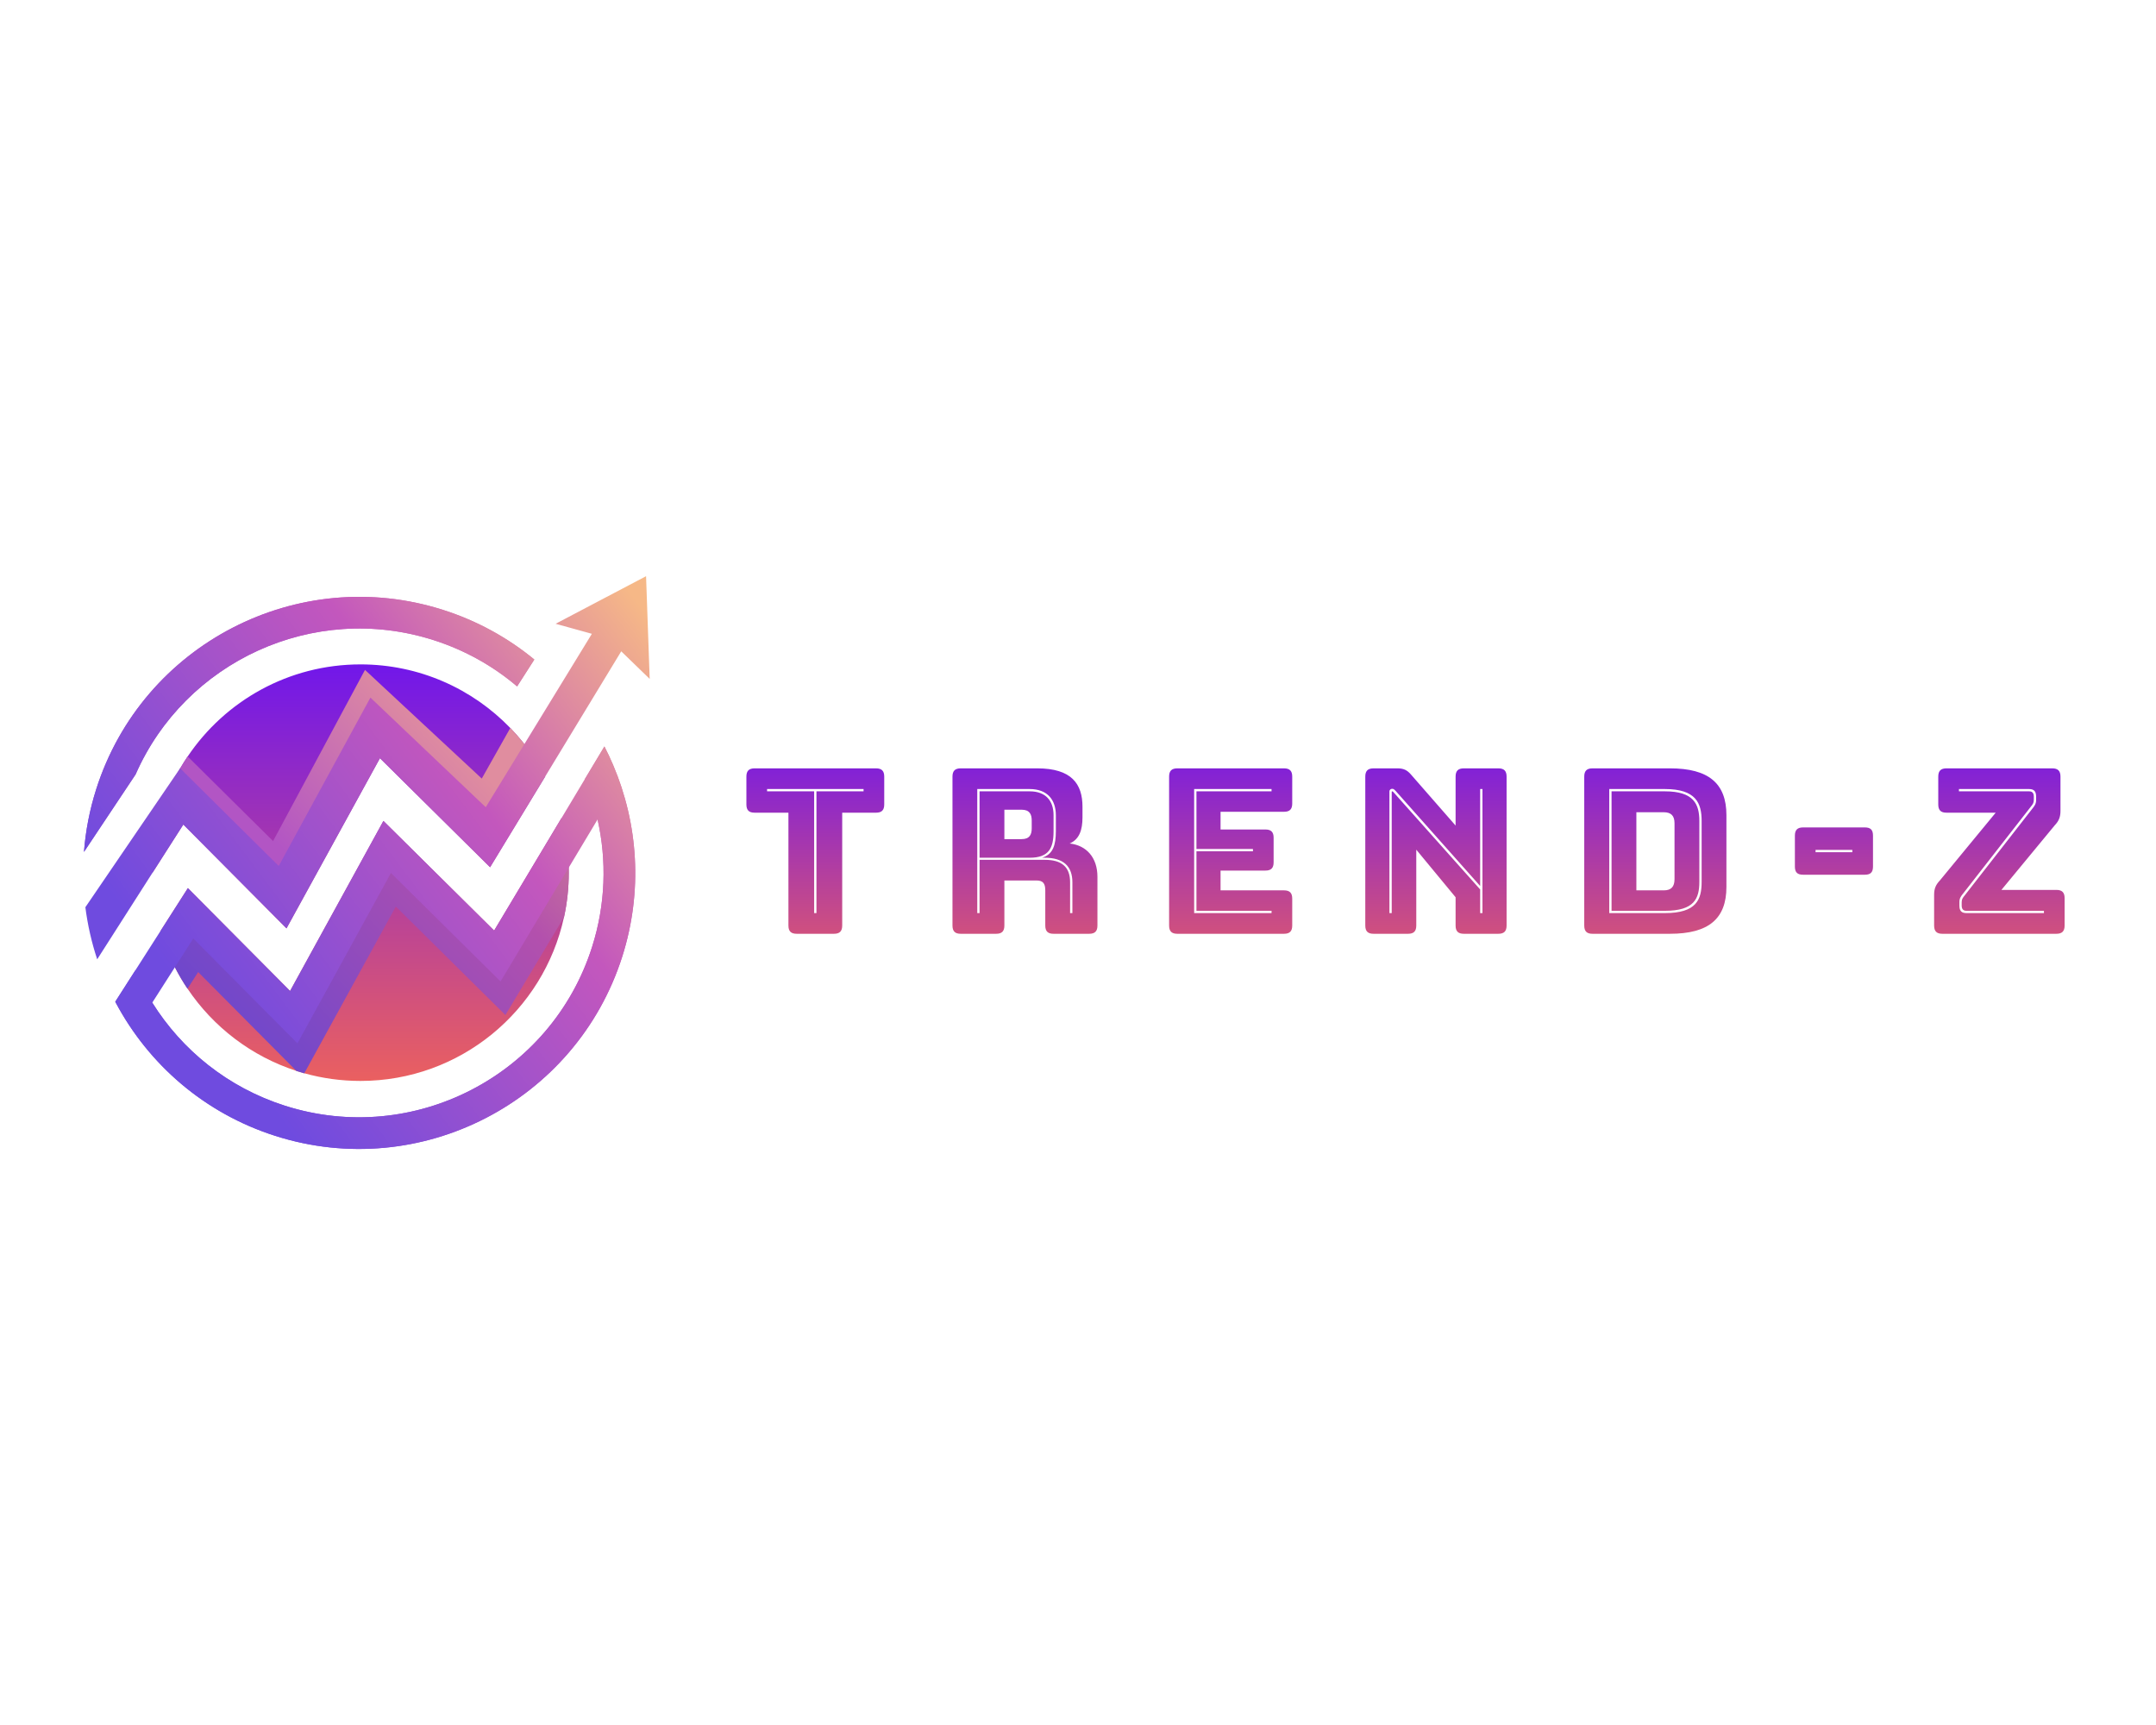 <svg xml:space="preserve" viewBox="0 0 1280 1024" height="1024" width="1280" version="1.1" xmlns:xlink="http://www.w3.org/1999/xlink" xmlns="http://www.w3.org/2000/svg">
<desc>Created with Fabric.js 5.3.0</desc>
<defs>
</defs>
<g id="background-logo" transform="matrix(1 0 0 1 640 512)">
<rect height="1024" width="1280" ry="0" rx="0" y="-512" x="-640" paint-order="stroke" style="stroke: none; stroke-width: 0; stroke-dasharray: none; stroke-linecap: butt; stroke-dashoffset: 0; stroke-linejoin: miter; stroke-miterlimit: 4; fill: rgb(255,255,255); fill-opacity: 0; fill-rule: nonzero; opacity: 1;"></rect>
</g>
<g id="logo-logo" transform="matrix(2.103 0 0 2.103 217.785 512.049)">
<g paint-order="stroke" style="">
		<g transform="matrix(0.447 0 0 0.447 -1.788 2.846)">
<linearGradient y2="263" x2="0" y1="0" x1="0" gradientTransform="matrix(1 0 0 1 541.312 472.443)" gradientUnits="userSpaceOnUse" id="SVGID_165387">
<stop style="stop-color:rgb(113,23,234);stop-opacity: 1" offset="0%"></stop>
<stop style="stop-color:rgb(234,96,96);stop-opacity: 1" offset="100%"></stop>
</linearGradient>
<path stroke-linecap="round" d="M 789.512 543.203 L 754.682 600.533 L 685.112 531.663 L 626.102 639.143 L 560.942 573.563 L 541.312 604.273 L 541.312 603.963 C 541.312 595.583 542.092 587.393 543.592 579.453 C 546.382 564.633 551.662 550.703 558.972 538.093 C 560.452 535.543 562.022 533.043 563.672 530.603 C 587.282 495.523 627.372 472.443 672.842 472.443 C 710.002 472.443 743.552 487.853 767.472 512.623 C 770.202 515.443 772.792 518.383 775.262 521.443 C 775.622 521.893 775.982 522.343 776.322 522.793 C 778.872 526.033 781.262 529.383 783.492 532.853 C 785.652 536.203 787.662 539.653 789.512 543.203 z M 804.322 600.823 C 804.232 596.983 803.972 593.183 803.562 589.433 C 802.822 582.603 801.552 575.943 799.792 569.473 L 757.232 640.523 L 687.312 571.303 L 628.352 678.673 L 563.812 613.723 L 546.532 640.763 C 548.182 646.433 550.192 651.933 552.562 657.253 C 553.522 659.433 554.542 661.573 555.622 663.683 C 558.012 668.353 560.662 672.863 563.572 677.193 C 579.862 701.443 604.012 719.973 632.372 729.143 C 634.002 729.673 635.652 730.163 637.312 730.633 C 648.612 733.793 660.532 735.483 672.842 735.483 C 735.852 735.483 788.512 691.173 801.362 632.013 C 803.332 622.973 804.362 613.593 804.362 603.963 C 804.362 602.913 804.352 601.863 804.322 600.823 z" transform="translate(-672.837, -603.963)" paint-order="stroke" style="stroke: none; stroke-width: 1; stroke-dasharray: none; stroke-linecap: butt; stroke-dashoffset: 0; stroke-linejoin: miter; stroke-miterlimit: 4; fill: url(#SVGID_165387); fill-rule: nonzero; opacity: 1;"></path>
</g>
		<g transform="matrix(0.447 0 0 0.447 -5.947 -21.428)">
<linearGradient y2="659.47" x2="544.656" y1="474.836" x1="749.25" gradientTransform="matrix(1 0 0 1 0 0)" gradientUnits="userSpaceOnUse" id="SVGID_2_165388">
<stop style="stop-color:rgb(224,141,159);stop-opacity: 1" offset="15.625%"></stop>
<stop style="stop-color:rgb(178,85,196);stop-opacity: 1" offset="61.742%"></stop>
</linearGradient>
<path stroke-linecap="round" d="M 783.492 532.853 L 751.122 584.853 L 681.552 515.983 L 622.542 623.463 L 557.382 557.883 L 543.592 579.453 C 546.382 564.633 551.662 550.703 558.972 538.093 C 560.452 535.543 562.022 533.043 563.672 530.603 L 617.632 584.073 L 675.684 475.972 L 749.438 544.592 L 767.472 512.623 C 770.202 515.443 772.792 518.383 775.262 521.443 C 778.202 525.093 780.952 528.903 783.492 532.853 z" transform="translate(-663.542, -549.718)" paint-order="stroke" style="stroke: none; stroke-width: 1; stroke-dasharray: none; stroke-linecap: butt; stroke-dashoffset: 0; stroke-linejoin: miter; stroke-miterlimit: 4; fill: url(#SVGID_2_165388); fill-rule: nonzero; opacity: 1;"></path>
</g>
		<g transform="matrix(0.447 0 0 0.447 0.729 27.937)">
<linearGradient y2="734.149" x2="592.115" y1="486.801" x1="852.522" gradientTransform="matrix(1 0 0 1 0 0)" gradientUnits="userSpaceOnUse" id="SVGID_3_165389">
<stop style="stop-color:rgb(230,172,126);stop-opacity: 1" offset="3.75%"></stop>
<stop style="stop-color:rgb(179,80,173);stop-opacity: 1" offset="43.5%"></stop>
<stop style="stop-color:rgb(103,70,207);stop-opacity: 1" offset="100%"></stop>
</linearGradient>
<path stroke-linecap="round" d="M 804.362 603.963 C 804.362 613.593 803.332 622.973 801.362 632.013 L 764.352 693.813 L 695.142 625.293 L 637.312 730.633 C 635.652 730.163 634.002 729.673 632.372 729.143 L 570.302 666.663 L 563.572 677.193 C 560.662 672.863 558.012 668.353 555.622 663.683 C 554.542 661.573 553.522 659.433 552.562 657.253 L 566.882 634.853 L 631.422 699.803 L 690.382 592.433 L 760.302 661.653 L 802.862 590.603 L 803.562 589.433 C 803.972 593.183 804.232 596.983 804.322 600.823 C 804.352 601.863 804.362 602.913 804.362 603.963 z" transform="translate(-678.462, -660.033)" paint-order="stroke" style="stroke: none; stroke-width: 1; stroke-dasharray: none; stroke-linecap: butt; stroke-dashoffset: 0; stroke-linejoin: miter; stroke-miterlimit: 4; fill: url(#SVGID_3_165389); fill-rule: nonzero; opacity: 1;"></path>
</g>
		<g transform="matrix(0.447 0 0 0.447 -2.039 2.915)">
<linearGradient y2="731.447" x2="537.975" y1="387.128" x1="900.472" gradientTransform="matrix(1 0 0 1 0 0)" gradientUnits="userSpaceOnUse" id="SVGID_4_165390">
<stop style="stop-color:rgb(246,184,135);stop-opacity: 1" offset="3.75%"></stop>
<stop style="stop-color:rgb(195,87,189);stop-opacity: 1" offset="43.5%"></stop>
<stop style="stop-color:rgb(111,75,223);stop-opacity: 1" offset="100%"></stop>
</linearGradient>
<path stroke-linecap="round" d="M 724.997 438.042 C 633.432 408.834 535.166 459.571 505.956 551.145 C 501.75 564.331 499.199 577.656 498.191 590.885 L 530.786 541.946 C 562.109 470.632 643.103 432.912 718.919 457.096 C 738.888 463.466 756.675 473.548 771.746 486.354 L 782.62 469.375 C 766.042 455.732 746.661 444.952 724.997 438.042 z M 832.362 535.933 C 830.682 531.983 828.852 528.093 826.882 524.273 L 814.472 544.963 C 817.892 553.163 820.612 561.673 822.562 570.383 C 828.412 596.263 827.672 623.963 819.042 651.013 C 793.182 732.083 706.192 776.993 625.122 751.143 C 588.992 739.613 560.022 715.933 541.322 686.043 C 537.252 679.523 533.672 672.723 530.602 665.693 L 517.952 685.453 C 518.072 685.693 518.192 685.923 518.312 686.153 C 538.952 724.843 574.072 755.843 619.042 770.193 C 710.622 799.403 808.882 748.663 838.102 657.093 C 851.282 615.743 848.182 573.033 832.362 535.933 z" transform="translate(-672.275, -604.118)" paint-order="stroke" style="stroke: none; stroke-width: 1; stroke-dasharray: none; stroke-linecap: butt; stroke-dashoffset: 0; stroke-linejoin: miter; stroke-miterlimit: 4; fill: url(#SVGID_4_165390); fill-rule: nonzero; opacity: 1;"></path>
</g>
		<g transform="matrix(0.447 0 0 0.447 0 0)">
<linearGradient y2="684.067" x2="565.373" y1="449.296" x1="878.56" gradientTransform="matrix(1 0 0 1 0 0)" gradientUnits="userSpaceOnUse" id="SVGID_5_165391">
<stop style="stop-color:rgb(246,184,135);stop-opacity: 1" offset="3.75%"></stop>
<stop style="stop-color:rgb(195,87,189);stop-opacity: 1" offset="43.5%"></stop>
<stop style="stop-color:rgb(111,75,223);stop-opacity: 1" offset="100%"></stop>
</linearGradient>
<path stroke-linecap="round" d="M 718.919 457.096 C 738.888 463.466 756.675 473.548 771.746 486.354 L 782.62 469.375 C 766.042 455.732 746.661 444.952 724.997 438.042 C 633.432 408.834 535.166 459.571 505.956 551.145 C 501.75 564.331 499.2 577.656 498.191 590.885 L 530.786 541.946 C 562.109 470.632 643.103 432.912 718.919 457.096 z M 832.362 535.933 C 848.182 573.033 851.282 615.743 838.102 657.093 C 808.882 748.663 710.622 799.403 619.042 770.193 C 574.072 755.843 538.952 724.843 518.312 686.153 C 518.192 685.923 518.072 685.693 517.952 685.453 L 530.602 665.693 L 546.532 640.763 L 563.812 613.723 L 628.352 678.673 L 687.312 571.303 L 757.232 640.523 L 799.792 569.473 L 814.472 544.963 L 826.882 524.273 C 828.852 528.093 830.682 531.983 832.362 535.933 z M 822.562 570.383 L 804.322 600.823 L 761.282 672.683 L 692.072 604.163 L 633.012 711.743 L 567.232 645.533 L 555.622 663.683 L 541.322 686.043 C 560.022 715.933 588.992 739.613 625.122 751.143 C 706.192 776.993 793.182 732.083 819.042 651.013 C 827.672 623.963 828.412 596.263 822.562 570.383 z M 853.182 416.753 L 796.062 446.793 L 818.962 453.133 L 776.322 522.793 L 751.932 562.643 L 679.102 493.413 L 621.192 599.753 L 558.972 538.093 L 558.922 538.043 L 499.072 625.793 C 500.502 637.033 503.012 648.033 506.542 658.683 L 521.072 635.953 L 541.312 604.273 L 560.942 573.563 L 626.102 639.143 L 685.112 531.663 L 754.682 600.533 L 789.512 543.203 L 837.502 464.193 L 855.472 481.613 L 853.182 416.753 z" transform="translate(-676.832, -597.603)" paint-order="stroke" style="stroke: none; stroke-width: 1; stroke-dasharray: none; stroke-linecap: butt; stroke-dashoffset: 0; stroke-linejoin: miter; stroke-miterlimit: 4; fill: url(#SVGID_5_165391); fill-rule: nonzero; opacity: 1;"></path>
</g>
</g>
</g>
<g id="text-logo" transform="matrix(1.921 0 0 1.921 834.438 505.215)">
<g paint-order="stroke" style="">
		<g id="text-logo-path-0" transform="matrix(1 0 0 1 0 0)">
<linearGradient y2="68.701" x2="-2.059" y1="-11.299" x1="-2.059" gradientTransform="matrix(1 0 0 1 1.99 -51.12)" gradientUnits="userSpaceOnUse" id="SVGID_165392">
<stop style="stop-color:rgb(113,23,234);stop-opacity: 1" offset="0%"></stop>
<stop style="stop-color:rgb(234,96,96);stop-opacity: 1" offset="100%"></stop>
</linearGradient>
<path stroke-linecap="round" d="M 29.04 0 C 30.81 0 31.6 -0.78 31.6 -2.56 L 31.6 -37.42 L 42.03 -37.42 C 43.81 -37.42 44.59 -38.2 44.59 -39.97 L 44.59 -48.56 C 44.59 -50.34 43.81 -51.12 42.03 -51.12 L 4.54 -51.12 C 2.77 -51.12 1.99 -50.34 1.99 -48.56 L 1.99 -39.97 C 1.99 -38.2 2.77 -37.42 4.54 -37.42 L 14.98 -37.42 L 14.98 -2.56 C 14.98 -0.78 15.76 0 17.54 0 Z M 22.93 -6.39 L 22.93 -44.02 L 8.38 -44.02 L 8.38 -44.73 L 38.2 -44.73 L 38.2 -44.02 L 23.64 -44.02 L 23.64 -6.39 Z M 89.53 -44.02 L 74.05 -44.02 L 74.05 -23.5 L 89.53 -23.5 C 95.42 -23.5 96.92 -26.41 96.92 -31.67 L 96.92 -36.64 C 96.92 -41.04 94.57 -44.02 89.53 -44.02 Z M 81.72 -38.34 L 87.05 -38.34 C 89.53 -38.34 90.17 -36.92 90.17 -35 L 90.17 -32.59 C 90.17 -30.67 89.53 -29.25 87.05 -29.25 L 81.72 -29.25 Z M 74.05 -6.39 L 73.34 -6.39 L 73.34 -44.73 L 89.53 -44.73 C 95.07 -44.73 97.63 -41.32 97.63 -36.64 L 97.63 -31.74 C 97.63 -27.41 96.77 -24.57 93.37 -23.5 L 94.15 -23.5 C 99.97 -23.5 102.74 -20.87 102.74 -15.9 L 102.74 -6.39 L 102.03 -6.39 L 102.03 -15.9 C 102.03 -20.59 99.54 -22.86 94.15 -22.86 L 74.05 -22.86 Z M 79.17 0 C 80.94 0 81.72 -0.78 81.72 -2.56 L 81.72 -16.47 L 91.66 -16.47 C 93.65 -16.47 94.36 -15.55 94.36 -13.42 L 94.36 -2.56 C 94.36 -0.78 95.14 0 96.92 0 L 107.92 0 C 109.7 0 110.48 -0.78 110.48 -2.56 L 110.48 -17.61 C 110.48 -23.57 107.07 -27.34 101.89 -27.9 C 104.87 -29.18 105.86 -32.02 105.86 -36 L 105.86 -39.26 C 105.86 -46.29 102.52 -51.12 91.87 -51.12 L 68.23 -51.12 C 66.46 -51.12 65.68 -50.34 65.68 -48.56 L 65.68 -2.56 C 65.68 -0.78 66.46 0 68.23 0 Z M 168.13 0 C 169.9 0 170.68 -0.78 170.68 -2.56 L 170.68 -10.86 C 170.68 -12.64 169.9 -13.42 168.13 -13.42 L 148.53 -13.42 L 148.53 -19.53 L 162.38 -19.53 C 164.15 -19.53 164.93 -20.31 164.93 -22.08 L 164.93 -29.68 C 164.93 -31.45 164.15 -32.23 162.38 -32.23 L 148.53 -32.23 L 148.53 -37.7 L 168.13 -37.7 C 169.9 -37.7 170.68 -38.48 170.68 -40.26 L 170.68 -48.56 C 170.68 -50.34 169.9 -51.12 168.13 -51.12 L 135.18 -51.12 C 133.41 -51.12 132.63 -50.34 132.63 -48.56 L 132.63 -2.56 C 132.63 -0.78 133.41 0 135.18 0 Z M 164.29 -7.1 L 164.29 -6.39 L 140.37 -6.39 L 140.37 -44.73 L 164.29 -44.73 L 164.29 -44.02 L 141.08 -44.02 L 141.08 -26.2 L 158.54 -26.2 L 158.54 -25.49 L 141.08 -25.49 L 141.08 -7.1 Z M 202.63 -44.16 L 228.76 -14.77 L 228.76 -44.73 L 229.47 -44.73 L 229.47 -6.39 L 228.76 -6.39 L 228.76 -13.7 L 201.92 -43.81 C 201.78 -43.95 201.71 -44.02 201.57 -44.02 C 201.43 -44.02 201.43 -43.88 201.43 -43.81 L 201.43 -6.39 L 200.72 -6.39 L 200.72 -43.95 C 200.72 -44.52 201.14 -44.8 201.57 -44.8 C 202 -44.8 202.14 -44.66 202.63 -44.16 Z M 206.47 0 C 208.24 0 209.02 -0.78 209.02 -2.56 L 209.02 -25.99 L 221.17 -11.29 L 221.17 -2.56 C 221.17 -0.78 221.95 0 223.72 0 L 234.37 0 C 236.15 0 236.93 -0.78 236.93 -2.56 L 236.93 -48.56 C 236.93 -50.34 236.15 -51.12 234.37 -51.12 L 223.72 -51.12 C 221.95 -51.12 221.17 -50.34 221.17 -48.56 L 221.17 -33.44 L 207.39 -49.2 C 206.18 -50.62 205.05 -51.12 203.2 -51.12 L 195.82 -51.12 C 194.04 -51.12 193.26 -50.34 193.26 -48.56 L 193.26 -2.56 C 193.26 -0.78 194.04 0 195.82 0 Z M 287.41 0 C 299.34 0 304.87 -4.62 304.87 -14.48 L 304.87 -36.64 C 304.87 -46.51 299.34 -51.12 287.41 -51.12 L 263.48 -51.12 C 261.71 -51.12 260.93 -50.34 260.93 -48.56 L 260.93 -2.56 C 260.93 -0.78 261.71 0 263.48 0 Z M 268.66 -6.39 L 268.66 -44.73 L 285.85 -44.73 C 295.5 -44.73 297.21 -40.33 297.21 -34.86 L 297.21 -16.05 C 297.21 -10.58 295.64 -6.39 285.85 -6.39 Z M 285.85 -44.02 L 269.37 -44.02 L 269.37 -7.1 L 285.85 -7.1 C 294.93 -7.1 296.5 -10.86 296.5 -16.05 L 296.5 -34.86 C 296.5 -40.04 294.79 -44.02 285.85 -44.02 Z M 277.04 -37.56 L 285.49 -37.56 C 287.76 -37.56 288.83 -36.49 288.83 -34.15 L 288.83 -16.9 C 288.83 -14.48 287.76 -13.42 285.49 -13.42 L 277.04 -13.42 Z M 328.59 -18.25 L 347.62 -18.25 C 349.39 -18.25 350.17 -18.96 350.17 -20.8 L 350.17 -30.32 C 350.17 -32.16 349.39 -32.87 347.62 -32.87 L 328.59 -32.87 C 326.81 -32.87 326.03 -32.09 326.03 -30.32 L 326.03 -20.8 C 326.03 -18.96 326.81 -18.25 328.59 -18.25 Z M 343.78 -25.92 L 343.78 -25.21 L 332.42 -25.21 L 332.42 -25.92 Z M 406.83 0 C 408.6 0 409.39 -0.78 409.39 -2.56 L 409.39 -11.01 C 409.39 -12.78 408.6 -13.56 406.83 -13.56 L 389.86 -13.56 L 406.33 -33.51 C 407.61 -34.86 408.11 -36.07 408.11 -37.99 L 408.11 -48.56 C 408.11 -50.34 407.33 -51.12 405.55 -51.12 L 372.89 -51.12 C 371.12 -51.12 370.34 -50.34 370.34 -48.56 L 370.34 -39.97 C 370.34 -38.2 371.12 -37.42 372.89 -37.42 L 388.09 -37.42 L 370.83 -16.47 C 369.55 -15.12 369.06 -13.92 369.06 -12.07 L 369.06 -2.56 C 369.06 -0.78 369.84 0 371.61 0 Z M 399.38 -38.62 L 378.57 -11.93 C 377.86 -11.08 377.58 -10.65 377.58 -9.73 L 377.58 -8.73 C 377.58 -7.38 378.29 -7.1 379.07 -7.1 L 403 -7.1 L 403 -6.39 L 379.07 -6.39 C 377.51 -6.39 376.87 -7.1 376.87 -8.73 L 376.87 -9.87 C 376.87 -10.93 377.36 -11.64 378.07 -12.5 L 398.88 -39.19 C 399.59 -40.04 399.87 -40.47 399.87 -41.39 L 399.87 -42.39 C 399.87 -43.74 399.16 -44.02 398.38 -44.02 L 376.73 -44.02 L 376.73 -44.73 L 398.38 -44.73 C 399.94 -44.73 400.58 -44.02 400.58 -42.39 L 400.58 -41.25 C 400.58 -40.19 400.08 -39.48 399.38 -38.62 Z" transform="translate(-205.69, 25.56)" paint-order="stroke" style="stroke: none; stroke-width: 0; stroke-dasharray: none; stroke-linecap: butt; stroke-dashoffset: 0; stroke-linejoin: miter; stroke-miterlimit: 4; fill: url(#SVGID_165392); fill-rule: nonzero; opacity: 1;"></path>
</g>
</g>
</g>
</svg>